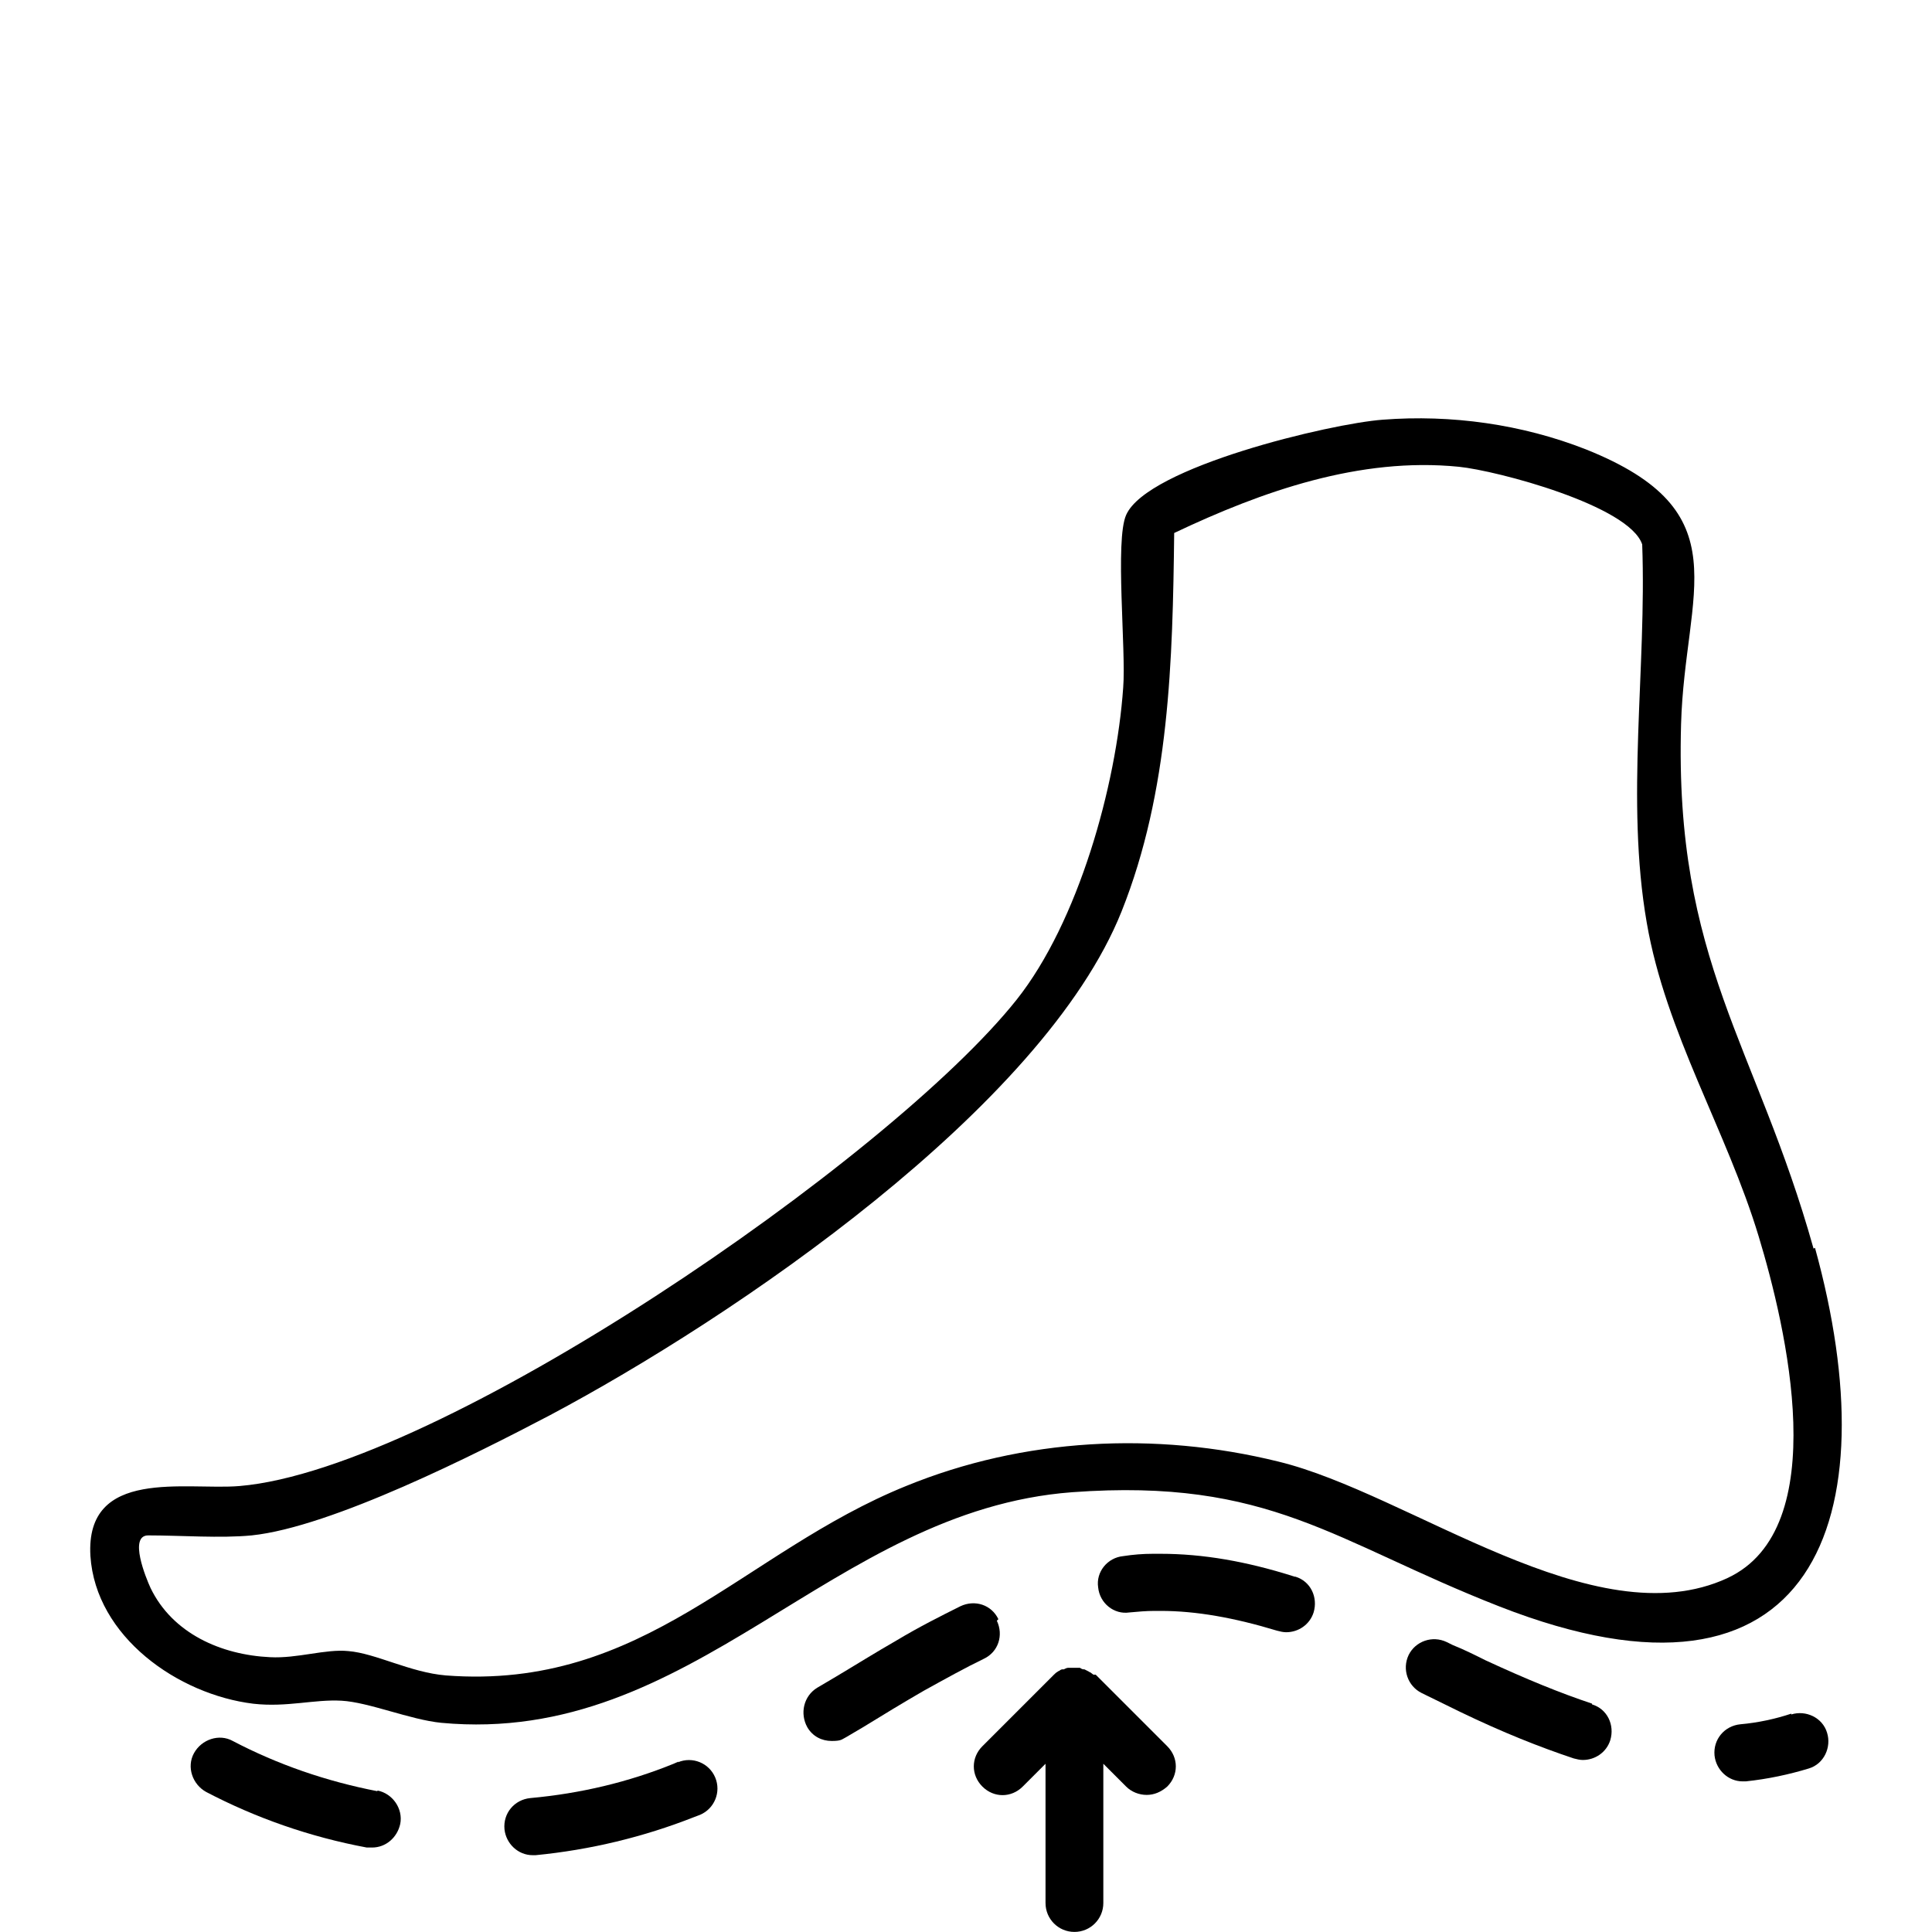 <svg viewBox="0 0 250 250" xmlns="http://www.w3.org/2000/svg" id="Layer_1"><path d="M234.67,161.56c-7.39-26.39-18.02-37.13-17.14-67.86.49-17.33,7.88-27.48-12.31-35.55-8.27-3.25-17.43-4.53-26.3-3.84-6.7.49-30.43,6.11-33.19,12.31-1.48,3.25,0,17.53-.39,22.36-.89,12.7-5.81,30.33-13.79,40.38-16.35,20.58-74.75,60.76-100.55,62.93-6.89.59-19.99-2.46-19.3,9.06.69,10.44,11.33,17.92,21.08,19.11,4.33.49,7.88-.59,11.42-.39,3.55.2,8.86,2.46,12.9,2.86,32.7,3.05,50.33-27.48,81.64-29.84,25.61-1.87,33.88,6.4,55.25,14.77,40.97,16.05,50.52-11.42,40.87-46.39l-.2.1ZM223.54,204.2c-17.23,7.98-41.07-10.93-58.11-15.07-15.95-3.94-32.99-3.05-48.16,3.15-21.17,8.57-33.88,26.49-59.58,24.52-4.63-.39-9.06-2.86-12.61-3.15-2.95-.3-6.6.98-10.14.79-6.3-.3-12.61-3.05-15.46-8.96-.59-1.28-2.86-6.8-.3-6.8,4.23,0,9.36.39,13.39,0,10.34-1.08,29.05-10.54,38.61-15.56,23.73-12.61,63.82-39.79,73.96-65.2,6.2-15.56,6.6-32.4,6.8-48.95,11.42-5.42,24.03-9.85,36.83-8.57,4.92.49,22.06,5.02,23.73,10.05.59,16.05-2.17,33.09.59,48.95,2.46,14.28,10.34,26.89,14.48,40.58,3.55,11.72,9.75,37.82-4.04,44.22h0Z"></path><path d="M129.19,209.52c-.89-1.87-3.05-2.56-4.92-1.67-2.56,1.28-5.32,2.66-8.27,4.43-2.76,1.58-5.42,3.25-8.08,4.83l-2.17,1.28c-1.77,1.08-2.27,3.35-1.28,5.12.69,1.18,1.87,1.77,3.15,1.77s1.28-.2,1.87-.49l2.17-1.28c2.56-1.58,5.32-3.25,7.88-4.73,2.86-1.58,5.32-2.95,7.78-4.14,1.87-.89,2.56-3.05,1.67-4.92l.2-.2Z"></path><path d="M48.83,231.78c-6.6-1.28-12.9-3.45-18.71-6.5-1.77-.98-4.04-.2-5.02,1.58s-.2,4.04,1.58,5.02c6.4,3.35,13.39,5.81,20.78,7.19h.69c1.77,0,3.25-1.28,3.64-3.05.39-1.97-.98-3.94-2.95-4.33v.1Z"></path><path d="M87.83,227.94c-.2.1-.49.2-.69.3-5.81,2.36-12.02,3.84-18.51,4.43-2.07.2-3.55,1.97-3.35,4.04.2,1.87,1.77,3.35,3.64,3.35s.2,0,.39,0c7.09-.69,13.98-2.36,20.48-4.92.3-.1.49-.2.79-.3,1.87-.79,2.76-2.95,1.97-4.83s-2.95-2.76-4.83-1.97l.1-.1Z"></path><path d="M231.81,221.74c-2.07.69-4.33,1.18-6.6,1.38-2.07.2-3.55,1.97-3.35,4.04.2,1.87,1.77,3.35,3.64,3.35s.2,0,.39,0c2.86-.3,5.61-.89,8.17-1.67,1.97-.59,2.95-2.76,2.36-4.63-.59-1.97-2.76-2.95-4.63-2.36v-.1Z"></path><path d="M206.01,220.45c-4.14-1.38-8.47-3.15-13.79-5.61-1.38-.69-2.76-1.38-4.23-1.97l-.79-.39c-1.87-.89-4.04-.1-4.92,1.67-.89,1.87-.1,4.04,1.67,4.92l.79.39c1.38.69,2.86,1.38,4.23,2.07,5.52,2.66,10.24,4.53,14.67,6.01.39.1.79.2,1.18.2,1.58,0,3.05-.98,3.55-2.56.59-1.97-.39-4.04-2.36-4.63v-.1Z"></path><path d="M167.5,204.01c-6.2-1.97-11.82-2.95-17.33-2.95s-.59,0-.98,0c-1.28,0-2.56.1-3.84.3-2.07.2-3.55,2.07-3.25,4.04.2,2.07,2.07,3.55,4.04,3.25,1.08-.1,2.17-.2,3.25-.2h.79c4.63,0,9.55.89,15.07,2.56.39.1.79.2,1.18.2,1.58,0,3.05-.98,3.55-2.56.59-1.97-.39-4.04-2.36-4.63h-.1Z"></path><path d="M141.5,216.71h0c-.1-.1-.3-.2-.39-.3,0,0-.1,0-.2-.1-.2-.1-.39-.2-.59-.3h-.1c-.2,0-.3-.1-.49-.2h-1.48c-.2,0-.39.1-.59.2h-.2c-.1,0-.3.1-.39.2,0,0-.1,0-.2.1-.2.1-.39.3-.49.39l-9.26,9.26c-1.48,1.48-1.48,3.74,0,5.22s3.74,1.48,5.22,0l2.95-2.95v18.02c0,2.07,1.67,3.74,3.74,3.74s3.74-1.67,3.74-3.74v-18.02l2.95,2.95c.69.69,1.67,1.08,2.66,1.08s1.87-.39,2.66-1.08c1.48-1.48,1.48-3.74,0-5.22l-9.26-9.26h-.3Z"></path></svg>